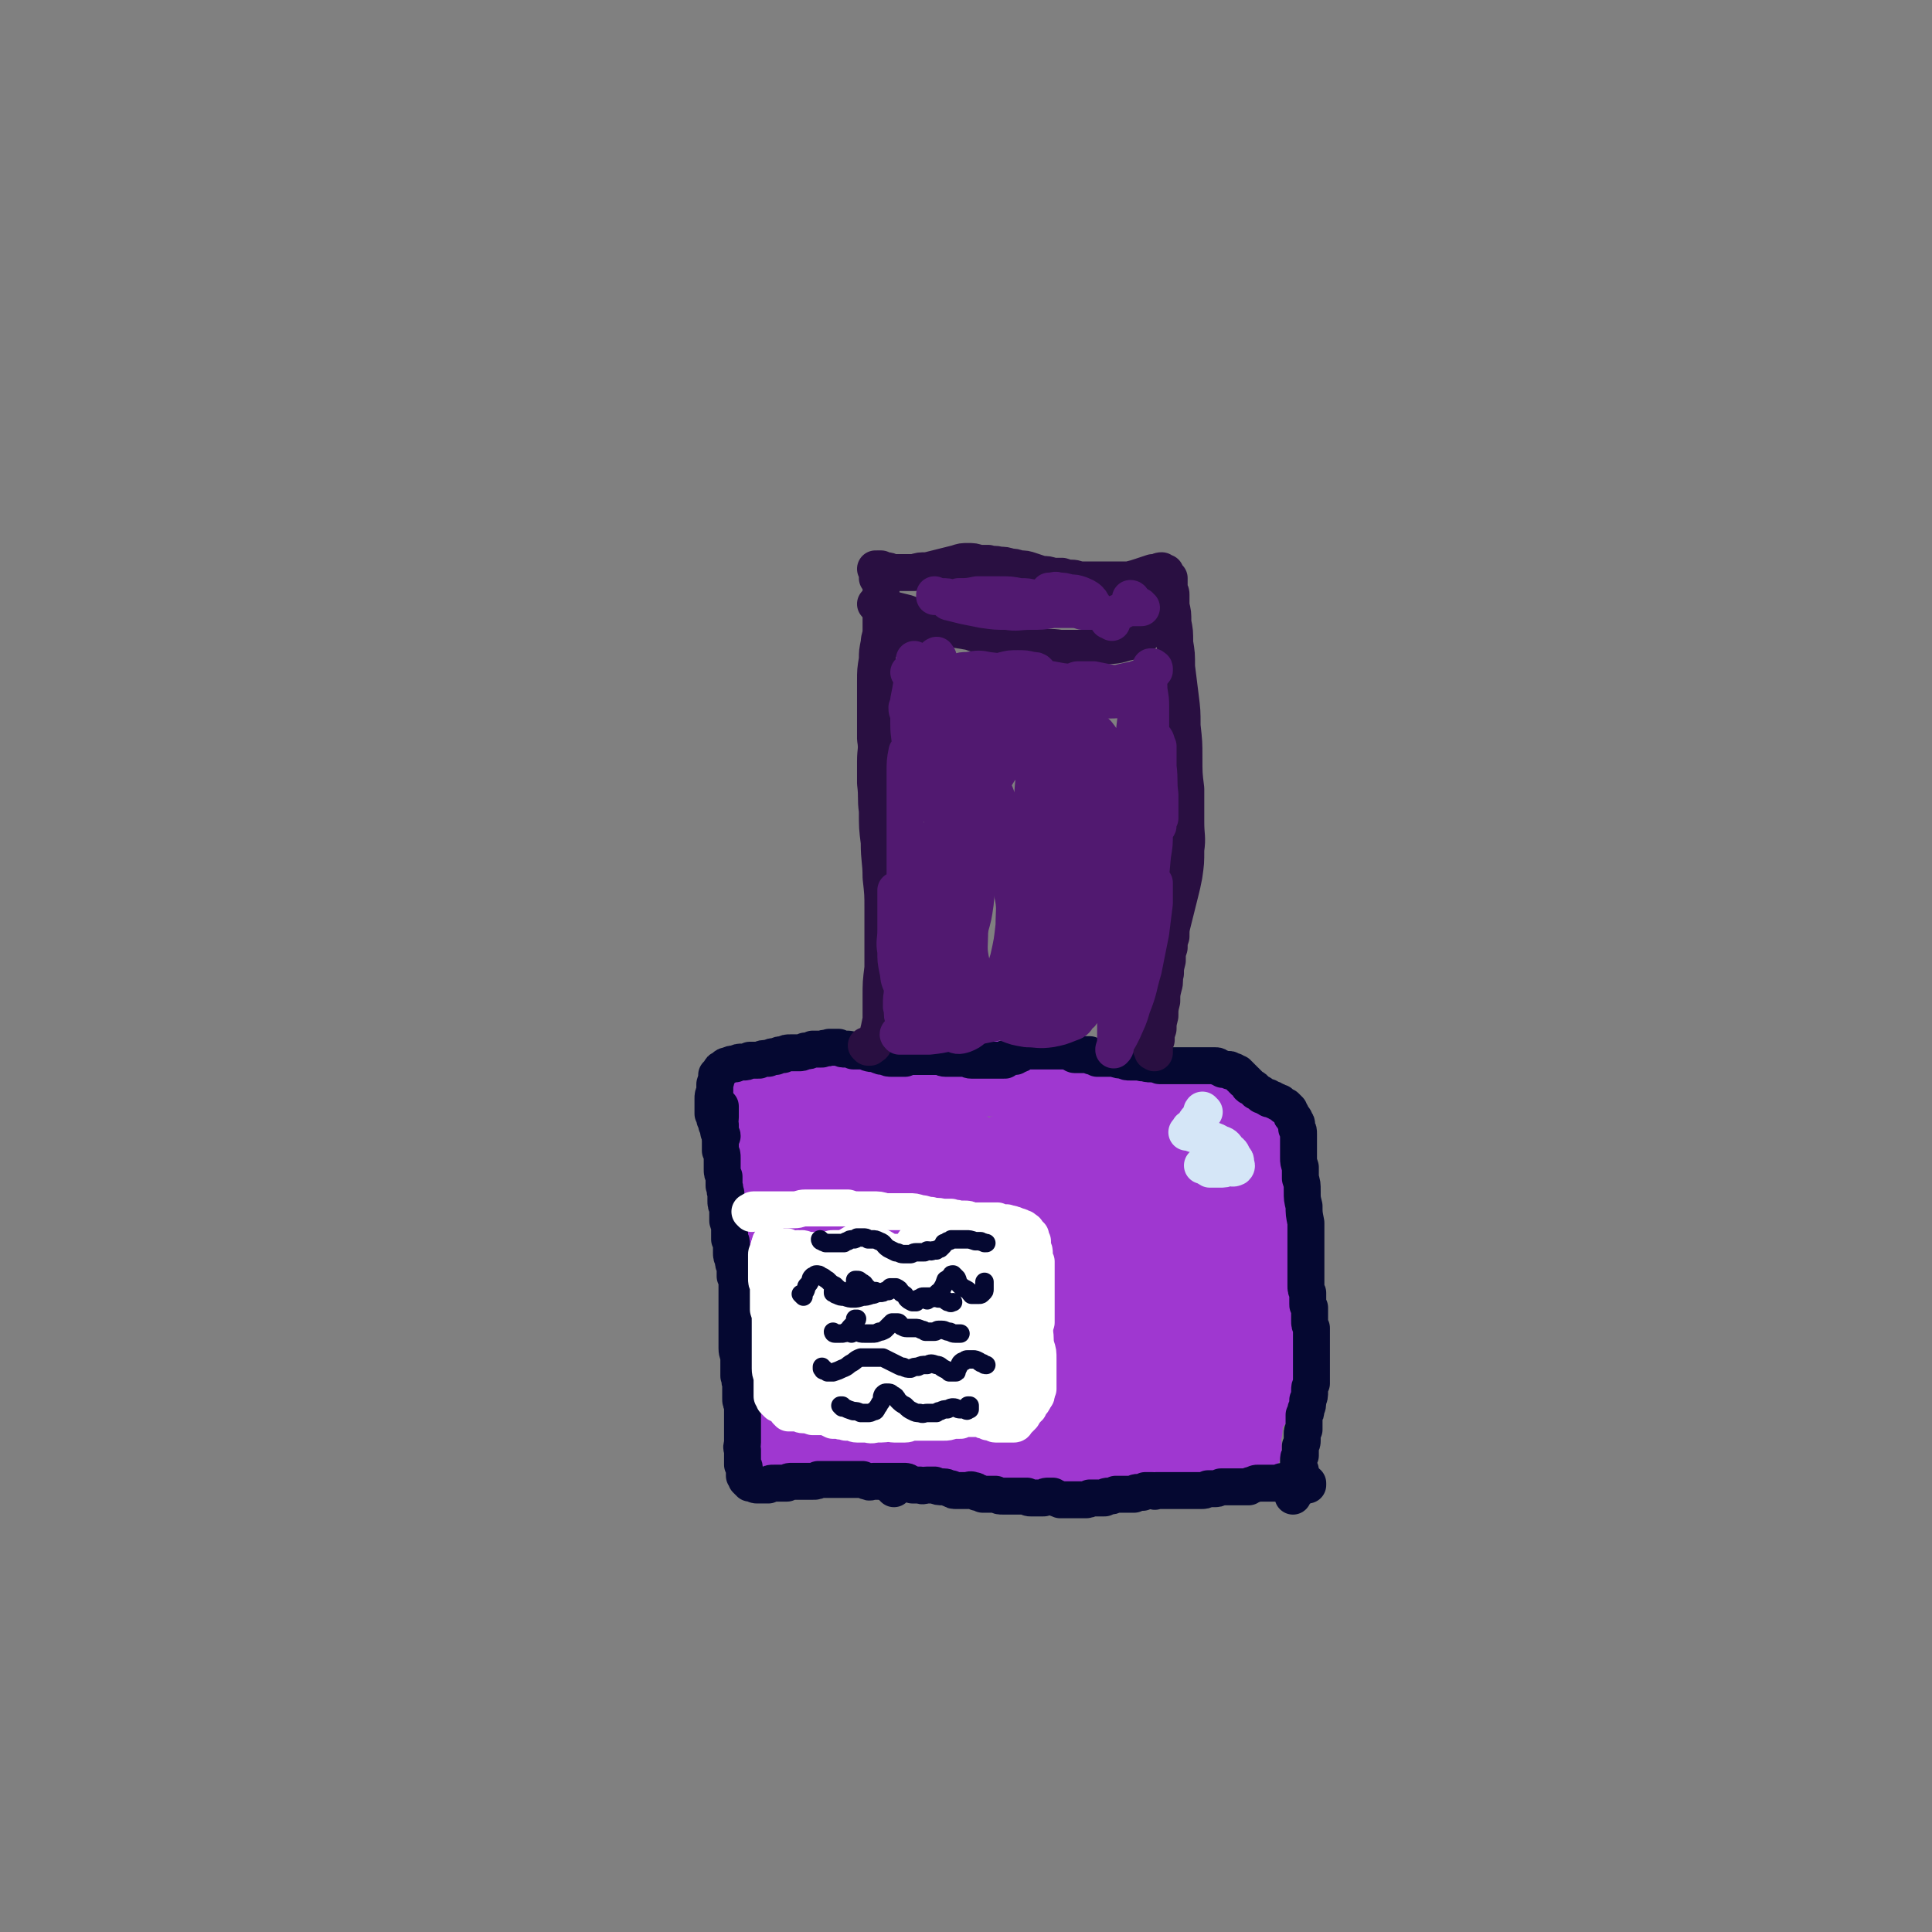 <svg viewBox='0 0 1046 1046' version='1.1' xmlns='http://www.w3.org/2000/svg' xmlns:xlink='http://www.w3.org/1999/xlink'><rect x="0" y="0" width="1046" height="1046" fill="#808080" stroke="none"/><g fill='none' stroke='#9F37D0' stroke-width='41' stroke-linecap='round' stroke-linejoin='round'><path d='M412,599c0,0 -1,-2 -1,-1 0,0 0,1 0,2 0,4 0,4 0,7 0,4 0,4 0,8 0,5 0,5 0,11 0,5 1,5 2,11 0,5 1,5 2,10 1,4 1,4 2,8 0,4 0,4 1,7 1,5 1,5 1,9 1,4 1,4 2,8 1,4 1,4 1,8 1,4 1,4 1,9 1,4 1,4 1,9 0,3 0,3 1,7 0,4 0,4 0,7 0,4 0,4 0,8 0,4 0,4 0,8 0,3 0,3 0,7 0,2 0,2 1,5 0,3 0,3 0,5 1,3 1,3 1,6 1,2 0,3 1,5 1,3 1,3 2,6 0,2 0,1 1,3 1,2 1,2 2,4 1,1 1,1 2,2 2,2 2,2 4,3 2,1 2,1 4,1 2,1 2,1 5,2 2,0 2,0 5,1 3,0 3,0 6,0 2,0 2,0 5,-1 3,0 3,0 6,0 5,0 5,0 9,1 5,0 5,0 10,1 6,1 6,0 12,1 8,0 8,1 15,1 6,1 6,0 13,1 7,0 7,0 13,0 7,0 7,0 14,-1 6,0 6,-1 13,-2 5,0 5,0 10,-1 3,0 3,0 7,0 2,0 2,0 4,-1 2,0 2,0 3,0 2,0 2,0 3,0 2,0 2,0 4,0 2,0 2,0 4,0 4,0 4,0 8,0 3,0 3,0 7,0 4,0 4,0 8,0 5,0 5,0 9,0 5,0 5,0 9,0 5,0 5,0 9,0 4,0 4,0 8,0 3,0 3,0 5,0 2,0 2,0 4,0 1,0 1,0 2,0 0,0 0,0 0,0 0,0 0,0 0,0 1,0 0,0 0,0 0,-1 0,0 0,0 1,-1 0,-2 0,-3 0,-2 0,-2 0,-5 1,-2 1,-2 1,-4 0,-4 0,-4 1,-7 0,-3 0,-3 1,-6 0,-4 0,-4 0,-7 1,-3 1,-3 1,-7 0,-4 0,-4 1,-8 0,-5 0,-5 1,-10 0,-4 0,-4 1,-9 0,-4 0,-4 0,-7 0,-5 0,-5 0,-9 0,-4 1,-4 0,-9 0,-5 0,-5 -1,-10 -1,-4 -1,-4 -2,-9 -1,-5 -1,-5 -2,-11 -1,-4 -1,-4 -2,-8 -1,-4 -1,-4 -2,-7 -2,-3 -2,-3 -3,-6 -1,-3 -1,-3 -2,-6 -1,-3 -1,-3 -2,-5 -1,-3 -1,-3 -2,-6 0,-3 0,-3 -1,-5 -1,-2 -1,-2 -1,-5 -1,-1 -1,-1 -1,-2 -1,-1 -1,-1 -2,-2 -1,-1 -1,-1 -1,-2 -1,-2 -1,-2 -2,-3 -1,-1 -1,-1 -2,-3 -2,-1 -2,-1 -3,-2 -1,-2 -1,-2 -2,-3 -1,-1 -1,-2 -3,-3 -1,0 -1,0 -2,-1 -1,0 -1,0 -3,-1 -2,-1 -2,0 -4,-1 -1,-1 -1,-1 -3,-2 -3,-1 -3,0 -6,-1 -2,0 -2,-1 -5,-1 -4,0 -4,0 -8,-1 -5,0 -5,0 -11,0 -5,-1 -5,-1 -11,-1 -5,0 -5,0 -10,-1 -5,0 -5,0 -10,0 -5,-1 -5,-1 -10,-1 -5,0 -5,0 -10,0 -5,0 -5,0 -10,0 -4,0 -4,0 -8,0 -5,0 -5,-1 -9,-1 -4,0 -4,0 -9,0 -5,0 -5,0 -10,1 -5,0 -5,1 -10,2 -5,0 -5,0 -10,1 -5,0 -5,0 -9,0 -4,0 -4,0 -8,-1 -3,0 -3,0 -6,0 -3,0 -3,0 -6,0 -3,0 -3,0 -6,0 -3,0 -3,0 -6,0 -2,-1 -2,-1 -4,-1 -2,0 -2,0 -4,0 -2,0 -2,0 -4,0 -2,-1 -2,-1 -3,0 -1,0 -1,0 -2,0 -2,1 -2,1 -3,1 -1,1 -1,1 -2,2 -1,1 -1,1 -2,2 -1,1 -1,2 -1,3 -1,2 -1,2 -1,3 -1,3 0,3 0,5 0,3 -1,3 0,6 0,6 -1,6 0,11 0,8 0,9 2,17 1,7 1,7 2,15 2,6 1,6 3,13 2,6 2,6 4,12 1,5 1,5 3,9 2,5 3,5 5,9 2,5 1,5 3,10 1,5 1,5 3,10 1,5 1,5 2,10 1,6 1,6 2,12 0,2 1,2 2,4 0,1 1,1 2,2 1,0 1,0 2,0 2,0 2,0 4,0 2,-1 2,0 4,-1 3,-1 4,-1 6,-4 3,-3 3,-3 5,-8 4,-6 4,-6 7,-12 3,-9 3,-9 5,-18 3,-10 3,-10 4,-20 2,-10 2,-10 3,-21 1,-9 0,-9 1,-19 0,-7 0,-7 0,-15 -1,-3 -1,-4 -3,-7 -1,-2 -2,-2 -4,-4 -2,-1 -2,-2 -4,-2 -2,-1 -3,-1 -5,0 -3,0 -4,0 -6,2 -4,2 -4,2 -7,4 -3,3 -3,3 -5,7 -3,5 -3,6 -4,11 -3,8 -3,8 -4,15 -2,9 -2,10 -2,19 -1,10 -1,11 1,21 1,11 2,11 5,23 3,12 4,12 8,25 4,11 3,13 9,23 4,6 6,9 12,9 6,1 8,-1 13,-7 9,-8 9,-9 15,-19 6,-12 6,-12 11,-25 3,-8 3,-8 5,-17 2,-5 2,-5 2,-12 0,-5 1,-5 0,-10 -1,-4 -1,-4 -3,-8 -2,-4 -2,-4 -5,-7 -4,-3 -3,-3 -7,-5 -6,-3 -6,-3 -12,-3 -7,-1 -7,-1 -13,1 -7,3 -7,4 -13,9 -8,7 -8,7 -14,16 -6,8 -7,8 -10,18 -3,9 -3,9 -3,18 1,9 1,9 6,17 3,7 4,8 10,12 6,3 8,4 14,1 9,-3 10,-6 16,-14 10,-12 10,-13 18,-27 7,-12 7,-12 11,-25 3,-7 3,-8 4,-16 0,-5 1,-6 -1,-11 -2,-4 -3,-4 -7,-8 -4,-4 -4,-4 -8,-6 -5,-2 -5,-1 -10,-2 '/><path d='M452,773c-1,0 -1,-1 -1,-1 0,0 0,0 0,0 0,0 0,0 0,0 0,1 0,1 0,1 -1,1 -1,0 -2,1 -2,1 -2,1 -3,1 -1,1 -1,1 -2,1 -2,1 -2,1 -4,2 -2,1 -2,0 -4,1 0,0 0,0 0,0 -2,1 -2,1 -4,1 -1,0 -1,0 -3,0 -1,0 -1,0 -3,0 -1,0 -1,0 -2,-1 -1,0 -1,0 -2,0 -1,-1 -1,-1 -1,-1 -1,-1 -1,-1 -2,-2 0,-1 0,-1 -1,-2 -1,-2 -1,-2 -2,-5 0,-3 0,-3 -1,-6 0,-4 -1,-4 -1,-8 -1,-5 -1,-5 -1,-9 0,-5 0,-5 0,-11 0,-6 0,-6 1,-13 0,-7 0,-7 0,-13 0,-5 0,-5 0,-11 0,-4 0,-4 -1,-9 0,-4 0,-4 0,-8 0,-5 0,-5 0,-9 0,-6 0,-6 0,-11 0,-6 0,-6 0,-11 0,-4 0,-4 1,-8 0,-2 0,-2 0,-4 0,-2 0,-2 0,-3 0,-3 0,-3 1,-5 0,-2 0,-2 0,-5 1,-2 1,-2 2,-5 0,-2 0,-2 1,-4 1,-2 1,-3 2,-4 2,-2 2,-2 4,-4 1,-2 1,-2 3,-3 2,-2 2,-1 3,-2 2,-1 2,-1 4,-1 3,-1 3,-1 6,-1 3,0 3,-1 7,0 4,0 4,0 7,2 4,1 4,1 8,3 4,1 4,2 8,3 5,1 5,1 9,2 4,1 4,0 8,1 4,1 4,1 8,2 4,1 4,1 8,2 3,1 3,1 7,2 4,1 4,1 7,2 3,1 3,1 6,2 3,1 3,1 6,3 3,2 3,2 6,4 4,2 4,2 7,4 3,2 4,2 7,3 3,1 3,1 6,2 2,1 2,1 3,2 2,1 2,1 3,2 '/><path d='M529,638c-1,0 -1,-1 -1,-1 -1,0 -1,1 -2,1 0,0 0,0 0,-1 -1,0 -1,-1 -2,-2 0,-1 0,-1 0,-2 1,-2 2,-1 3,-2 4,-2 4,-2 7,-3 4,-2 4,-2 9,-4 5,-1 5,-1 10,-2 5,-1 5,-2 11,-3 6,-1 6,-1 12,-1 6,-1 6,-1 12,-1 5,-1 5,-1 11,-1 5,0 5,0 11,1 4,1 4,1 8,2 3,1 3,2 6,4 3,2 3,2 7,4 2,1 2,1 4,3 1,1 1,1 2,2 1,0 1,0 1,1 0,1 0,1 0,2 0,1 1,1 0,2 0,1 0,1 0,1 0,0 0,0 0,0 -1,0 0,-1 0,-1 0,-1 0,-1 0,-1 '/><path d='M608,610c0,0 -1,-1 -1,-1 0,0 0,0 1,0 0,0 0,0 1,-1 2,0 2,0 4,0 2,0 2,0 3,0 3,0 3,0 5,-1 2,0 2,0 3,0 3,0 3,0 5,0 3,0 3,1 6,1 3,0 3,0 6,0 2,0 2,0 5,0 2,0 2,0 4,0 1,0 1,0 3,0 1,0 1,0 3,0 1,0 1,0 3,0 1,0 1,0 3,0 1,0 1,0 2,1 2,1 2,1 3,1 1,1 1,1 2,2 1,1 2,1 2,2 2,2 2,2 3,3 1,3 1,3 2,5 1,2 1,2 1,4 1,3 2,3 2,6 1,4 1,4 1,7 1,4 1,4 1,7 1,4 1,4 1,8 1,3 1,3 1,7 0,4 1,4 1,8 0,5 0,5 0,9 0,4 0,4 0,8 0,4 0,4 0,7 0,4 0,4 0,8 0,4 0,4 0,8 1,5 1,5 1,10 0,3 0,3 0,6 0,3 0,3 0,6 -1,2 -1,2 -1,4 -1,3 -1,3 -2,5 0,3 0,3 0,5 -1,2 -1,2 -1,3 -1,2 -1,2 -1,4 0,2 0,2 -1,3 0,1 0,1 0,2 0,1 0,1 0,1 0,0 0,0 0,1 0,0 0,0 0,0 1,0 0,-1 0,-1 0,0 0,1 0,1 0,-1 0,-1 0,-1 0,-1 0,-1 0,-1 0,-1 0,-1 0,-1 0,-1 0,-1 1,-2 0,-1 0,-1 0,-2 0,-1 0,-1 0,-2 1,-3 1,-3 1,-5 '/><path d='M636,697c0,0 0,-1 -1,-1 -4,-6 -4,-6 -9,-11 -4,-6 -4,-6 -9,-11 -6,-6 -6,-6 -13,-10 -7,-5 -8,-5 -16,-7 -7,-2 -8,-3 -15,-1 -8,1 -9,2 -15,7 -7,7 -7,7 -13,16 -6,9 -6,9 -10,20 -3,9 -3,9 -3,18 -1,7 -1,8 2,13 2,4 3,4 7,5 4,1 6,1 9,-1 7,-5 7,-7 12,-14 6,-9 6,-9 10,-19 2,-7 2,-7 3,-14 0,-3 0,-4 -1,-5 -3,-1 -5,-2 -8,0 -6,3 -7,4 -12,9 -6,8 -6,8 -10,16 -4,8 -3,8 -5,17 -2,6 -2,6 -2,12 0,4 0,4 1,9 1,4 1,4 3,8 2,2 2,3 5,5 2,1 3,1 6,1 5,0 5,0 9,-3 6,-3 6,-4 10,-9 6,-6 6,-5 10,-12 4,-8 4,-8 6,-16 2,-6 3,-6 2,-12 0,-4 0,-5 -3,-7 -3,-2 -4,-2 -8,-2 -7,1 -8,1 -14,5 -8,5 -8,5 -14,12 -7,9 -6,10 -11,19 -4,9 -5,9 -8,19 -2,8 -2,8 -3,16 -1,5 -2,7 0,11 2,3 3,4 7,4 5,1 6,1 10,-2 9,-5 9,-6 15,-13 10,-11 9,-11 18,-23 9,-12 9,-12 17,-24 9,-12 9,-12 17,-24 7,-12 7,-12 12,-25 3,-9 2,-9 4,-18 1,-5 1,-5 0,-9 -1,-3 -1,-3 -4,-4 -4,-2 -4,-2 -8,-1 -7,2 -8,1 -13,6 -7,6 -7,7 -10,14 -4,10 -3,10 -5,20 -1,11 -2,11 0,21 2,10 2,11 8,19 5,9 6,9 14,15 6,5 6,5 14,7 5,2 6,2 12,1 6,-3 6,-4 11,-9 6,-6 6,-6 10,-14 3,-7 3,-7 4,-15 1,-6 1,-6 0,-13 -1,-6 -1,-6 -3,-12 -2,-5 -2,-6 -5,-9 -2,-2 -3,-3 -6,-3 -3,0 -4,0 -7,2 -4,4 -4,5 -7,10 -3,7 -3,7 -5,14 -3,9 -2,10 -4,19 -1,11 -2,11 -1,23 0,9 0,9 3,17 2,6 2,7 7,11 4,3 5,3 10,3 4,-1 5,-2 9,-5 5,-7 5,-8 8,-16 3,-10 3,-10 4,-20 1,-10 2,-11 1,-20 -1,-9 -1,-9 -4,-17 -2,-5 -2,-6 -7,-10 -4,-3 -5,-3 -10,-3 -6,-1 -7,-1 -12,1 -6,4 -5,5 -10,11 -6,8 -6,8 -11,17 -5,8 -5,8 -9,17 -3,6 -3,6 -5,13 -1,5 -1,5 -1,10 -1,3 -1,3 -1,7 0,3 1,3 1,7 1,2 1,2 2,4 2,3 2,3 4,5 1,3 1,3 4,6 2,2 2,2 5,3 2,1 2,0 3,1 '/></g>
<g fill='none' stroke='#050831' stroke-width='20' stroke-linecap='round' stroke-linejoin='round'><path d='M390,599c0,0 -1,-1 -1,-1 0,0 0,0 1,1 0,1 0,1 0,2 0,2 0,2 0,4 0,2 -1,2 0,4 0,2 0,2 0,4 0,2 0,2 0,5 0,2 0,2 0,5 1,2 1,2 1,4 0,3 0,3 0,6 0,2 0,2 1,4 0,2 0,2 0,5 1,2 0,2 1,4 0,2 0,2 0,4 0,2 0,2 1,4 0,2 0,2 0,4 0,2 0,2 0,3 1,3 1,3 1,5 0,2 0,2 0,5 1,1 1,1 1,3 0,2 0,2 0,4 0,2 0,2 1,4 0,2 0,2 1,4 0,2 0,2 0,5 1,1 1,1 1,2 0,2 0,2 0,3 0,2 0,2 0,4 0,1 0,1 0,3 0,1 0,1 0,3 0,2 0,2 0,4 0,2 0,2 0,4 0,3 0,3 0,5 0,3 0,3 0,5 0,3 0,3 0,6 0,3 1,3 1,6 0,2 0,2 0,5 0,2 0,2 0,4 1,2 0,2 1,4 0,2 0,2 0,5 0,1 0,1 0,3 0,2 0,2 1,3 0,2 0,2 0,4 0,2 0,2 0,5 0,2 0,2 0,4 0,1 0,1 0,2 0,2 0,2 0,3 0,2 0,2 0,3 0,2 -1,2 0,4 0,1 0,1 0,2 0,1 0,1 0,3 0,1 0,1 0,3 1,1 1,1 1,3 0,2 0,2 0,3 1,1 1,1 1,2 0,0 0,0 1,1 1,0 1,0 1,1 1,0 1,0 2,0 1,1 1,1 2,1 1,0 1,0 2,0 2,0 2,0 4,0 1,-1 1,-1 3,-1 1,0 1,0 3,0 2,0 2,0 4,0 1,-1 1,-1 3,-1 1,0 1,0 3,0 1,0 1,0 3,0 1,0 1,0 3,0 1,0 1,0 2,0 2,0 2,0 3,-1 1,0 1,0 3,0 1,0 1,0 2,0 2,0 2,0 4,0 1,0 1,0 3,0 1,0 1,0 3,0 2,0 2,0 3,0 1,0 1,0 3,0 1,0 1,0 3,0 2,1 2,1 3,1 1,1 1,0 3,0 1,0 1,0 2,0 1,0 1,0 2,0 1,0 1,0 3,0 1,0 1,0 2,0 3,0 3,0 5,0 1,0 1,0 2,0 2,0 2,0 3,1 0,0 0,0 0,0 '/><path d='M391,615c0,0 0,-1 -1,-1 0,0 0,0 0,0 -1,-1 -1,-1 -1,-2 0,-1 0,-1 -1,-3 0,-1 0,-1 -1,-3 0,-1 0,-1 -1,-3 0,-2 0,-2 0,-4 0,-2 0,-2 0,-4 0,-2 0,-2 1,-4 0,-2 0,-2 0,-4 1,-3 1,-3 1,-5 1,-1 1,-1 2,-2 0,-1 0,-1 1,-1 1,-1 1,-1 1,-1 1,-1 1,-1 2,-1 2,-1 2,-1 4,-1 2,-1 2,-1 4,-1 2,0 2,0 4,-1 2,0 2,0 5,0 2,-1 2,-1 5,-1 2,-1 2,-1 4,-1 2,-1 2,-1 4,-1 2,-1 2,-1 4,-1 2,0 2,0 4,0 2,0 2,0 4,-1 2,0 2,0 4,-1 3,0 3,0 5,0 2,-1 2,0 4,-1 2,0 2,0 5,0 2,1 2,1 4,1 2,0 2,0 4,1 2,0 2,0 4,0 2,0 2,0 4,1 3,1 3,0 5,1 2,1 2,1 4,1 2,1 2,1 4,1 2,0 2,0 4,0 1,0 1,0 3,0 1,-1 1,-1 3,-1 1,0 1,0 2,0 1,0 1,0 3,0 1,0 1,0 2,0 1,0 1,0 3,0 1,0 1,0 3,0 1,0 1,0 3,0 1,0 1,1 3,1 1,0 1,0 2,0 2,0 2,0 4,0 1,0 1,0 2,0 2,0 2,0 3,0 1,0 1,1 3,1 1,0 1,0 2,0 1,0 1,0 2,0 1,0 1,0 2,0 1,0 1,0 2,0 1,0 1,0 1,0 1,0 1,0 2,0 1,0 1,0 1,0 1,0 1,0 2,0 0,0 0,0 1,0 1,0 1,0 1,0 1,0 1,0 2,0 0,-1 0,-1 1,-1 1,0 1,0 2,-1 1,0 1,0 2,0 1,0 1,0 1,-1 1,0 1,0 1,0 1,0 1,0 2,-1 0,0 0,0 1,-1 0,0 0,0 0,0 1,0 1,0 1,0 1,0 1,0 1,0 1,0 1,0 1,0 0,0 0,0 1,0 1,0 1,0 2,0 0,0 0,0 1,0 1,0 1,0 1,0 1,0 1,0 2,0 2,0 2,0 3,0 2,0 2,0 4,0 1,0 1,0 3,0 2,0 2,0 3,0 2,0 2,1 3,1 1,0 1,1 2,1 1,0 1,0 2,0 1,0 1,0 2,0 1,0 1,0 2,0 1,0 1,0 2,0 1,1 1,1 2,1 1,0 1,0 2,1 1,0 1,0 2,0 2,0 2,0 3,0 2,0 2,0 4,0 3,1 3,1 5,1 2,1 2,1 4,1 1,0 1,0 3,0 1,0 1,0 2,0 2,1 2,0 3,0 1,1 1,1 3,1 1,0 1,0 3,0 1,0 1,1 2,1 2,0 2,0 3,0 1,0 1,0 2,0 2,0 2,0 3,0 2,0 2,0 3,0 1,0 1,0 2,0 1,0 1,0 2,0 1,0 1,0 3,0 1,0 1,0 2,0 2,0 2,0 4,0 2,0 2,0 3,0 2,0 2,0 3,0 1,0 1,0 2,1 1,0 1,0 2,1 1,0 1,0 3,0 1,0 1,0 1,1 1,0 2,0 2,0 1,1 1,1 2,1 0,1 0,1 1,1 0,1 0,1 1,1 0,1 0,1 1,1 0,1 0,1 1,1 0,0 0,0 1,1 0,0 0,0 1,1 0,0 0,0 0,1 1,1 1,0 2,1 1,0 1,0 1,1 1,0 1,0 1,1 1,0 1,0 2,1 1,0 1,0 1,1 1,0 1,0 1,0 1,1 1,1 2,1 1,0 1,0 1,1 1,0 1,0 1,0 1,0 1,0 2,1 1,0 1,0 2,1 0,0 0,0 1,0 1,1 1,1 1,1 1,1 1,1 1,1 1,0 1,0 1,0 1,1 1,1 2,2 0,1 0,1 1,2 0,0 0,0 0,0 0,1 0,1 1,2 1,1 1,1 1,2 1,1 1,1 1,2 0,1 0,1 0,2 1,1 1,1 1,3 0,2 0,2 0,4 0,2 0,2 0,5 0,2 0,2 0,4 0,2 0,2 1,5 0,3 0,3 0,6 1,3 1,3 1,7 0,4 0,4 1,8 0,4 0,4 1,9 0,4 0,4 0,8 0,4 0,4 0,8 0,3 0,3 0,7 0,3 0,3 0,6 0,3 0,3 0,5 0,2 0,2 1,4 0,2 0,2 0,3 0,1 0,1 0,3 0,1 0,1 1,2 0,2 0,2 0,3 0,2 0,2 0,4 0,2 0,2 1,4 0,1 0,1 0,2 0,2 0,2 0,5 0,2 0,2 0,5 0,1 0,1 0,3 0,1 0,1 0,3 0,1 0,1 0,3 0,2 0,2 0,4 0,1 0,1 0,2 0,2 0,2 0,3 -1,2 -1,2 -1,4 0,3 0,3 -1,5 0,3 0,3 -1,5 0,2 0,2 -1,3 0,1 0,1 0,2 0,0 0,0 0,1 0,1 0,1 0,2 0,2 0,2 0,3 -1,1 -1,1 -1,2 0,1 0,1 0,2 0,1 0,1 0,2 0,1 0,1 -1,3 0,1 0,1 0,2 0,2 0,2 0,3 -1,1 -1,1 -1,3 0,0 0,0 0,1 0,1 0,1 0,2 0,1 0,1 1,2 0,1 0,1 0,2 -1,1 0,1 -1,1 0,1 0,1 -1,2 0,1 0,1 -1,2 0,2 0,2 -1,4 0,2 0,2 0,3 '/><path d='M484,806c0,0 -1,-1 -1,-1 0,0 0,0 0,0 0,0 0,0 0,0 0,-1 0,-1 0,-1 1,-1 1,-1 2,-1 2,0 3,0 5,0 2,0 2,0 4,1 2,0 2,0 4,0 2,1 2,0 4,0 2,0 2,0 4,0 2,1 2,1 5,1 2,0 2,1 4,1 1,1 1,1 3,1 1,0 1,0 2,0 1,0 1,0 2,0 1,0 1,0 2,0 1,0 1,-1 3,0 1,0 1,0 2,1 1,0 1,0 3,1 1,0 1,0 2,0 1,0 1,0 3,0 1,0 1,0 2,0 2,1 2,1 4,1 1,0 1,0 2,0 1,0 1,0 3,0 1,0 1,0 2,0 2,0 2,0 3,0 1,0 1,0 3,0 1,1 1,1 2,1 2,0 2,0 3,0 1,0 1,0 2,0 1,0 1,0 2,0 1,-1 1,-1 3,-1 1,0 1,0 2,0 1,1 1,1 2,1 1,1 1,0 2,1 1,0 1,0 2,0 1,0 1,0 2,0 0,0 0,0 1,0 1,0 1,0 2,0 1,0 1,0 2,0 1,0 1,0 2,0 1,0 1,0 2,0 2,0 2,0 3,-1 1,0 1,0 2,0 2,0 2,0 3,0 1,0 1,0 3,0 1,-1 1,-1 2,-1 2,0 2,0 4,-1 2,0 2,0 3,0 2,0 2,0 5,0 1,0 1,0 2,0 1,-1 1,-1 2,-1 1,0 1,0 2,0 1,0 1,0 2,-1 1,0 1,0 1,0 1,0 1,0 2,0 1,0 1,0 1,0 1,0 1,1 2,0 1,0 1,0 2,0 0,0 0,0 1,0 1,0 1,0 2,0 0,0 0,0 1,0 1,0 1,0 2,0 2,0 2,0 3,0 2,0 2,0 3,0 2,0 2,0 3,0 2,0 2,0 3,0 2,0 2,0 4,0 2,0 2,0 4,-1 1,0 1,0 3,0 2,0 2,0 4,-1 2,0 2,0 4,0 2,0 2,0 4,0 2,0 2,0 3,0 2,0 2,0 4,0 1,-1 1,-1 2,-1 2,-1 2,-1 3,-1 2,0 2,0 3,0 2,0 2,0 3,0 2,0 2,0 3,0 1,0 1,0 2,0 2,-1 2,-1 3,-1 2,0 2,0 3,0 1,0 1,0 2,0 1,0 1,0 2,0 0,0 0,0 1,0 0,0 0,0 0,1 0,0 1,0 1,0 0,0 0,0 1,0 0,0 0,0 1,0 0,1 0,0 1,0 0,0 0,0 0,0 0,0 0,0 0,0 0,0 0,0 1,0 0,0 0,0 0,0 0,1 0,1 0,1 -2,0 -2,0 -3,1 '/></g>
<g fill='none' stroke='#FFFFFF' stroke-width='20' stroke-linecap='round' stroke-linejoin='round'><path d='M407,657c0,0 -1,-1 -1,-1 0,0 1,1 1,1 0,0 0,-1 0,-1 0,-1 1,-1 1,-1 3,0 3,0 5,0 2,0 2,0 5,0 3,0 3,0 6,0 3,0 3,0 6,0 3,0 3,-1 6,-1 4,0 4,0 8,0 4,0 4,0 8,0 3,0 3,0 7,0 3,1 3,1 7,1 3,0 3,0 6,0 4,0 4,0 7,1 4,0 4,0 7,0 3,0 3,0 6,0 3,0 3,0 6,1 3,0 3,1 6,1 3,1 3,0 6,1 3,0 3,0 5,0 2,1 2,0 4,1 2,0 2,0 3,0 2,0 2,0 4,1 1,0 1,0 2,0 1,0 1,0 3,0 1,0 1,0 2,0 1,0 1,0 2,0 1,0 1,0 2,0 2,0 2,0 3,0 1,1 1,1 3,1 1,0 1,0 2,0 2,1 2,0 3,1 1,0 1,0 3,1 1,0 1,0 2,1 1,0 1,0 1,0 1,1 2,1 2,2 1,1 1,1 2,2 0,1 0,1 1,3 0,1 0,2 0,3 1,2 1,2 1,4 0,2 0,2 1,4 0,2 0,2 0,5 0,2 0,2 0,5 0,2 0,2 0,5 0,2 0,2 0,5 0,2 0,2 0,4 0,2 0,2 0,5 0,2 0,2 0,4 -1,3 -1,3 -1,5 0,3 0,3 0,6 0,2 0,2 0,5 1,3 1,3 1,5 0,2 0,2 0,4 0,2 0,2 0,3 0,2 0,2 0,5 0,1 0,1 0,2 0,2 0,2 0,3 0,1 0,1 0,1 0,1 0,1 -1,1 0,0 0,0 -1,0 -1,0 -1,0 -2,1 -1,0 -1,0 -3,0 -1,0 -1,0 -3,0 -2,1 -2,1 -3,1 -3,0 -3,0 -5,0 -2,1 -2,1 -5,1 -2,0 -2,0 -5,0 -2,0 -2,0 -5,1 -3,1 -3,1 -6,1 -3,1 -3,1 -6,1 -3,0 -3,0 -6,1 -3,0 -3,0 -6,1 -3,1 -3,1 -6,1 -4,2 -3,2 -7,3 -4,1 -4,2 -8,2 -4,1 -4,1 -9,1 -3,1 -3,0 -6,0 -2,0 -2,0 -4,0 -2,0 -2,-1 -3,-1 -2,0 -2,0 -3,0 -2,-1 -2,0 -4,-1 -2,0 -2,0 -3,0 -2,-1 -2,-1 -4,-2 -1,-1 -1,-1 -3,-2 -1,0 -1,-1 -2,-1 -1,-1 -1,-1 -2,-1 -1,0 -1,0 -3,0 -1,-1 -1,-1 -2,-1 -1,0 -1,-1 -2,-1 -1,0 -1,0 -2,-1 -1,0 -1,0 -2,-1 -1,0 -1,0 -2,0 -1,0 -1,0 -2,0 -1,0 -1,0 -2,1 0,0 0,0 -1,0 0,0 0,0 -1,0 0,0 0,0 -1,-1 0,0 0,0 0,0 0,0 0,0 0,0 -1,-1 -1,-1 -1,-1 0,-1 0,-1 -1,-2 0,-1 0,-1 0,-2 0,-1 0,-1 0,-2 0,-3 0,-3 0,-5 0,-3 -1,-3 -1,-6 0,-2 0,-2 0,-5 0,-3 0,-3 0,-7 0,-3 0,-3 0,-6 0,-4 0,-4 0,-7 0,-4 0,-4 -1,-7 0,-4 0,-4 0,-7 0,-3 0,-3 0,-6 -1,-2 -1,-2 -1,-4 0,-2 0,-2 0,-4 0,-2 0,-2 0,-4 0,-1 0,-1 0,-3 0,-1 0,-1 0,-2 0,-1 1,-1 1,-2 0,0 0,0 0,-1 0,-1 1,0 1,-1 0,0 0,0 0,-1 0,0 0,0 0,-1 1,0 1,0 1,0 0,0 0,0 0,0 0,0 -1,0 -1,0 0,-1 0,0 1,0 0,0 0,0 0,1 1,0 1,0 1,1 0,1 0,1 1,2 '/><path d='M427,765c0,-1 0,-1 -1,-1 0,0 1,0 1,0 0,0 0,0 0,0 0,1 0,1 1,1 1,0 1,0 3,0 2,0 2,1 4,1 2,0 2,0 5,1 2,0 2,0 5,0 3,0 3,0 5,0 3,0 3,0 6,0 2,0 2,0 4,-1 0,0 0,0 1,0 3,0 3,0 6,0 3,-1 3,0 6,-1 2,0 2,0 5,0 3,0 3,0 5,-1 3,0 3,0 6,0 2,0 2,0 5,0 2,0 2,0 5,0 3,0 3,0 5,0 3,0 3,0 5,0 0,0 0,0 0,0 3,0 3,0 6,0 2,0 2,0 4,0 2,0 2,0 3,0 2,0 2,0 3,0 1,0 1,0 2,0 0,0 0,0 1,0 1,0 1,0 2,-1 1,0 1,0 2,0 1,0 1,0 2,0 2,0 2,0 3,0 0,0 0,0 0,0 1,0 1,0 2,0 1,0 1,0 2,0 0,0 0,-1 1,-1 0,0 0,0 1,0 0,0 0,0 1,0 0,0 0,0 0,0 0,0 0,0 0,0 1,0 1,0 1,0 0,0 0,0 0,-1 0,0 0,0 0,0 0,1 0,0 0,0 -1,0 0,0 0,0 0,0 0,0 0,0 1,-1 1,-1 1,-2 0,0 0,0 0,-1 0,-1 0,-1 0,-2 0,-1 0,-1 0,-2 0,-1 0,-1 0,-2 0,0 0,0 0,-1 0,-1 0,-1 -1,-2 0,0 0,0 0,-1 0,0 0,0 0,0 '/><path d='M428,685c0,0 0,-1 -1,-1 0,1 0,2 0,3 -1,3 -2,3 -2,6 -1,4 -1,4 -2,9 0,5 0,5 0,11 0,6 0,6 1,12 2,6 2,6 5,11 1,4 1,4 4,6 1,2 2,2 4,3 1,1 2,2 3,1 1,-2 1,-3 1,-5 1,-5 1,-5 1,-10 0,-5 0,-5 -1,-10 -1,-5 -1,-5 -2,-9 -1,-4 -1,-4 -3,-9 -1,-4 -1,-4 -3,-8 -1,-2 -1,-2 -3,-4 -1,-2 -1,-2 -2,-4 -1,-1 -1,-2 -2,-3 -1,-2 -1,-2 -2,-3 -1,-1 -1,-1 -1,-2 -1,-1 -1,-1 -2,-2 0,-1 0,-1 -1,-2 0,0 0,0 -1,-1 0,0 -1,0 -1,0 0,0 0,-1 -1,-1 0,0 0,0 0,0 0,0 0,0 0,0 0,0 0,0 0,0 0,1 -1,1 0,2 0,4 0,4 1,7 2,7 2,7 4,13 3,8 3,8 6,16 3,9 2,10 6,18 3,7 3,7 6,14 3,3 3,3 6,6 3,1 3,2 5,2 2,0 3,-1 4,-3 2,-2 2,-3 3,-6 1,-6 0,-6 0,-12 1,-7 1,-7 0,-14 0,-6 1,-6 0,-12 -1,-6 -1,-6 -3,-11 -2,-3 -2,-3 -5,-5 -2,-1 -3,-2 -4,-1 -4,2 -4,3 -6,7 -3,6 -3,7 -4,14 -1,7 -2,7 -1,15 0,8 0,9 3,17 3,7 3,7 8,12 3,4 4,5 8,7 3,1 4,2 7,1 4,-2 4,-3 6,-7 4,-7 3,-7 5,-15 1,-8 1,-8 1,-17 0,-7 1,-7 0,-13 -1,-6 -2,-7 -4,-12 -3,-5 -3,-5 -7,-9 -3,-4 -4,-4 -8,-6 -3,-2 -4,-2 -7,-1 -3,1 -4,2 -6,4 -2,3 -2,4 -3,8 -1,4 -2,5 -1,9 0,6 1,6 3,11 3,5 3,6 7,9 4,3 4,3 9,4 4,0 5,0 8,-2 4,-3 5,-4 7,-8 3,-6 3,-6 4,-12 1,-6 1,-6 -1,-12 -1,-4 -1,-4 -4,-7 -2,-3 -3,-3 -6,-5 -4,-2 -4,-2 -8,-2 -4,0 -5,-1 -8,1 -4,3 -4,4 -6,9 -2,6 -2,6 -2,12 -1,8 -2,8 1,15 2,7 2,7 7,13 5,5 5,5 11,8 6,2 6,3 12,3 6,-1 7,-1 11,-5 5,-5 6,-6 9,-13 3,-6 2,-7 3,-14 1,-5 1,-6 0,-11 -2,-5 -2,-5 -5,-10 -4,-4 -4,-5 -9,-8 -5,-3 -5,-3 -11,-4 -5,-1 -6,-1 -10,2 -5,2 -6,3 -9,7 -3,6 -3,6 -4,13 -1,7 -2,7 -1,14 2,7 3,7 6,14 5,8 4,9 11,15 5,5 6,5 13,7 6,2 7,3 13,2 5,-1 6,-1 11,-5 5,-4 5,-5 9,-11 3,-6 3,-6 4,-13 0,-5 0,-6 -1,-11 -2,-6 -2,-6 -6,-11 -3,-5 -3,-6 -8,-9 -4,-4 -5,-4 -10,-6 -4,-1 -5,-1 -9,0 -4,2 -4,3 -7,7 -3,4 -3,5 -4,10 -2,6 -2,6 -1,12 0,6 0,7 2,13 2,6 2,7 6,13 4,5 4,5 9,9 5,3 5,3 10,4 5,1 5,1 9,0 5,-1 5,-1 9,-5 4,-3 4,-4 6,-9 3,-5 2,-6 4,-12 1,-5 0,-5 1,-10 0,-5 0,-5 -1,-10 -1,-3 -1,-3 -3,-5 -2,-2 -3,-2 -6,-2 -4,0 -5,-1 -8,1 -4,3 -4,4 -7,8 -3,6 -3,6 -5,13 -2,9 -1,9 -2,17 0,8 -1,9 2,15 1,5 2,7 6,8 5,2 7,1 12,-2 7,-4 7,-6 11,-13 5,-8 5,-9 8,-18 1,-5 1,-5 1,-11 0,-5 0,-5 -1,-10 -1,-5 -2,-5 -5,-10 -2,-5 -2,-5 -6,-9 -4,-4 -5,-4 -9,-7 -3,-2 -3,-2 -6,-4 -2,-1 -2,-1 -4,-2 -1,0 -2,0 -3,0 -1,0 -1,1 -2,2 0,2 0,2 0,4 1,3 0,3 2,5 3,3 3,2 7,4 5,3 5,2 11,5 5,2 4,3 9,5 4,1 4,1 7,2 3,1 3,1 6,1 1,1 1,1 2,1 1,1 1,1 1,1 0,1 0,1 0,3 -1,2 -1,2 -1,4 -2,3 -2,3 -3,6 -1,4 -1,5 -2,9 0,5 0,5 -1,11 0,5 0,5 0,10 0,3 0,3 0,7 1,2 1,2 2,3 0,1 1,1 1,1 2,-1 2,-1 3,-2 2,-3 2,-3 3,-7 2,-4 2,-4 2,-9 1,-6 0,-6 0,-12 0,-7 1,-7 0,-13 0,-5 0,-5 -1,-9 -1,-3 -1,-3 -2,-5 -1,-2 -1,-2 -3,-4 -1,-3 -1,-3 -2,-5 -2,-2 -2,-2 -3,-3 -1,-1 -1,-1 -2,-2 0,-1 0,-1 -1,-1 0,0 0,0 -1,0 0,0 0,0 0,0 0,0 0,1 0,1 0,0 0,0 0,0 0,0 -1,0 -1,0 0,-1 1,0 1,0 0,0 0,0 -1,0 0,-1 0,-1 0,-1 -1,-1 -2,-1 -3,-1 -2,-1 -2,-1 -4,-1 -2,0 -2,0 -5,-1 -5,0 -5,0 -9,-1 -6,0 -6,-1 -12,-1 -6,-1 -6,-1 -12,-1 -6,-1 -6,-1 -12,-1 -5,0 -5,0 -10,0 -3,0 -3,0 -6,0 -2,0 -2,0 -4,0 -1,0 -1,0 -3,1 -1,0 -1,0 -2,0 -2,0 -2,0 -3,0 -1,0 -1,0 -2,0 -1,0 -1,0 -2,0 -1,0 -1,0 -2,0 0,0 0,0 -1,0 -1,0 -1,0 -2,0 -1,0 -1,0 -2,-1 -1,0 -1,0 -1,0 -1,0 -1,0 -2,-1 0,0 0,0 -1,0 0,0 0,0 -1,0 0,0 0,0 0,0 0,-1 0,-1 0,-1 0,0 0,0 0,0 -1,0 -1,0 -1,0 0,0 0,0 0,0 0,0 0,0 -1,1 0,1 0,1 0,2 0,1 1,1 1,2 '/><path d='M476,769c0,0 -1,-1 -1,-1 0,0 0,1 1,1 2,1 2,1 3,1 3,0 3,1 5,1 3,0 3,0 6,0 2,0 2,-1 5,-1 3,0 3,0 5,0 3,0 3,0 6,0 2,0 2,0 5,0 2,0 2,0 5,-1 2,0 2,0 4,0 2,-1 2,-1 4,-1 2,0 2,0 3,0 2,0 2,0 4,0 1,1 1,1 3,1 1,1 1,1 2,1 2,0 2,1 3,1 1,0 1,0 2,0 1,0 1,0 2,0 1,0 1,0 2,0 1,0 1,0 2,0 1,0 1,0 2,0 1,0 1,-1 1,-1 1,-1 1,-1 1,-1 1,-1 1,-1 2,-2 1,-1 1,-1 1,-2 1,-1 1,-1 2,-2 0,-1 0,-1 1,-1 0,-1 0,-1 1,-2 1,-1 1,-1 2,-3 0,-1 0,-1 1,-2 0,-1 0,-1 1,-3 0,-1 0,-1 0,-3 0,0 0,0 0,0 0,-3 0,-3 0,-6 0,-3 0,-3 0,-7 0,-4 0,-4 -1,-7 -1,-4 0,-4 -1,-8 -1,-3 -1,-3 -2,-7 -1,-3 -1,-3 -2,-7 -1,0 -1,0 -1,-1 -1,-3 -1,-3 -2,-7 -1,-3 -1,-3 -2,-6 -1,-2 -1,-2 -1,-4 -1,-2 -1,-2 -2,-4 0,-2 0,-2 0,-3 -1,-1 0,-1 -1,-2 0,0 0,0 0,-1 0,0 0,0 0,0 0,0 0,0 -1,0 0,0 0,0 0,0 -1,0 -1,0 -1,0 -1,0 -1,0 -2,0 -2,0 -2,0 -3,0 -3,0 -3,0 -6,0 -3,0 -3,1 -6,1 -4,0 -4,0 -8,0 -4,-1 -4,-1 -9,-1 -4,0 -4,0 -9,0 -4,0 -4,0 -8,0 -4,0 -4,0 -8,0 -4,0 -4,0 -8,0 -3,0 -3,0 -6,0 -3,-1 -3,-1 -6,-1 -2,-1 -2,-1 -4,-1 -1,-1 -1,-1 -3,-1 -2,0 -2,0 -4,0 -2,0 -2,0 -4,0 -1,0 -1,0 -3,1 -2,0 -2,0 -4,0 -1,0 -1,0 -3,0 -2,0 -2,0 -3,0 -1,0 -1,0 -2,0 -1,-1 -1,-1 -2,-1 -1,0 -1,1 -2,0 0,0 0,0 0,0 0,0 0,0 0,0 '/></g>
<g fill='none' stroke='#050831' stroke-width='10' stroke-linecap='round' stroke-linejoin='round'><path d='M435,702c-1,-1 -1,-1 -1,-1 -1,-1 0,0 0,0 0,0 0,0 1,0 0,-1 0,-1 1,-2 1,-2 0,-2 1,-3 1,-1 1,-1 2,-3 0,-1 0,-1 1,-2 1,0 1,-1 2,-1 1,0 2,0 2,1 2,0 2,1 4,2 2,2 2,2 4,3 2,2 2,2 4,3 2,1 2,1 4,2 0,0 1,0 1,0 1,-1 1,-1 1,-2 0,-2 0,-2 1,-4 0,-1 0,-1 0,-2 0,0 1,0 1,0 1,0 1,0 2,1 2,1 2,1 3,3 2,1 1,1 3,2 1,0 1,0 2,0 '/><path d='M502,704c0,0 -1,-1 -1,-1 1,0 1,0 2,0 1,0 2,0 3,-1 1,-1 1,-2 3,-3 2,-3 2,-3 3,-6 2,-1 1,-1 3,-2 0,-1 0,-1 1,-1 1,1 1,1 2,2 1,2 0,2 2,4 1,1 1,1 3,2 2,1 2,2 3,3 2,0 2,0 4,0 1,0 1,0 2,-1 1,-1 1,-1 1,-2 0,-2 0,-2 0,-3 0,0 0,0 0,-1 '/><path d='M446,741c-1,0 -1,-1 -1,-1 0,0 0,0 0,1 1,0 0,1 1,1 1,0 1,0 2,1 2,0 2,0 3,0 3,-1 3,-1 5,-2 3,-1 3,-2 5,-3 2,-1 2,-2 5,-3 2,0 2,0 4,0 2,0 2,0 4,0 2,0 2,0 4,0 2,1 2,1 4,2 2,1 2,1 4,2 2,1 2,1 3,1 2,1 2,1 4,1 2,-1 2,-1 4,-1 2,-1 2,-1 5,-1 2,-1 2,-1 5,0 2,0 2,1 4,2 2,1 2,1 3,2 2,0 2,0 3,0 1,0 1,0 1,-1 1,-2 1,-2 2,-4 1,-1 1,-1 2,-1 1,-1 1,-1 2,-1 1,0 1,0 3,0 1,0 1,0 3,1 1,1 1,1 2,1 1,1 1,1 2,1 0,0 0,0 0,0 '/><path d='M456,762c0,0 -1,-1 -1,-1 0,0 0,0 1,0 1,1 0,1 1,1 2,1 2,1 5,2 2,0 2,0 4,1 2,0 2,0 4,0 1,0 1,0 3,-1 1,0 1,0 2,-2 1,-1 1,-2 2,-3 1,-2 0,-2 1,-4 1,-1 1,-1 2,-1 2,0 2,0 3,1 2,1 2,1 3,3 2,2 2,2 4,3 2,2 2,2 4,3 2,1 2,1 4,1 2,1 2,0 4,0 1,0 1,0 2,0 1,0 2,0 3,0 1,-1 1,-1 2,-1 2,-1 2,-1 4,-1 2,-1 2,-1 3,-1 2,0 2,1 4,1 1,0 1,0 3,0 0,1 1,1 1,0 1,0 1,0 1,0 0,-1 0,-1 0,-2 0,0 -1,0 -1,0 '/><path d='M452,722c0,0 -1,-1 -1,-1 0,0 0,1 1,1 0,0 0,0 1,0 1,0 1,0 2,0 2,0 2,0 3,-1 2,-1 1,-1 3,-3 1,-1 1,-1 2,-2 0,-1 0,-1 1,-2 0,0 0,0 0,0 0,1 -1,0 -1,0 '/><path d='M452,700c0,0 -1,-1 -1,-1 0,0 0,0 0,1 1,0 1,1 2,1 2,1 2,1 4,1 3,1 3,1 5,1 2,0 2,0 5,-1 2,0 2,0 5,-1 2,0 2,-1 4,-1 2,0 2,0 3,-1 1,0 1,0 2,0 0,-1 0,-1 1,-2 0,0 0,0 1,0 1,0 1,0 2,0 2,1 2,1 3,3 2,1 2,1 3,3 1,1 1,1 3,2 0,0 1,0 2,0 0,-1 0,-1 0,-1 1,-1 1,-1 2,-1 1,-1 1,-1 2,-1 2,0 2,0 4,0 2,0 2,0 4,1 2,0 2,0 4,1 1,1 1,1 2,1 1,1 1,0 2,0 '/><path d='M461,722c0,-1 -1,-1 -1,-1 0,-1 0,0 1,0 1,0 1,0 3,0 2,1 2,1 4,1 2,0 2,0 4,0 2,0 2,0 4,-1 1,0 1,0 3,-1 1,-1 1,-1 2,-2 1,-1 1,-1 2,-2 1,0 1,0 3,0 1,0 1,1 2,2 1,0 1,1 3,1 1,0 1,0 2,0 1,0 1,0 2,0 2,0 2,0 4,1 1,0 1,0 2,1 2,0 2,0 3,0 1,0 1,0 2,0 1,0 1,-1 2,-1 1,0 1,0 2,0 2,0 2,1 4,1 1,0 1,1 3,1 1,0 1,0 2,0 1,0 1,0 1,0 '/><path d='M445,672c0,0 -1,-1 -1,-1 0,0 0,1 1,1 1,1 1,0 2,1 2,0 2,0 4,0 2,0 2,0 3,0 1,0 1,0 3,0 1,-1 1,-1 2,-1 1,-1 1,-1 3,-1 1,0 1,0 2,-1 1,0 1,0 3,0 2,0 2,0 3,1 1,0 1,0 2,0 2,0 2,0 4,1 3,1 2,2 5,4 2,1 2,1 4,2 2,0 2,1 4,1 2,0 2,0 4,0 1,0 1,-1 3,-1 2,0 2,0 4,0 1,0 1,0 2,-1 2,0 2,1 3,0 1,0 1,0 2,0 1,-1 1,-1 2,-1 1,-1 1,-1 1,-1 1,-1 1,-1 1,-2 1,0 1,0 2,-1 1,0 1,0 2,-1 2,0 2,0 3,0 3,0 3,0 5,0 2,0 2,0 5,1 2,0 2,0 3,0 1,1 1,0 2,1 1,0 1,0 1,0 '/></g>
<g fill='none' stroke='#290F41' stroke-width='20' stroke-linecap='round' stroke-linejoin='round'><path d='M470,567c0,-1 -1,-1 -1,-1 0,0 0,0 1,1 1,0 1,0 1,0 1,-1 2,-1 2,-2 1,-2 1,-2 2,-4 1,-4 1,-4 2,-9 0,-6 0,-6 0,-12 0,-8 0,-8 1,-16 0,-8 0,-8 0,-15 0,-9 0,-9 0,-17 0,-8 0,-8 -1,-17 0,-9 -1,-9 -1,-19 -1,-8 -1,-8 -1,-17 -1,-7 0,-7 -1,-15 0,-6 0,-6 0,-12 0,-6 1,-6 0,-12 0,-8 0,-8 0,-15 0,-8 0,-8 0,-16 0,-6 0,-6 1,-12 0,-4 0,-4 1,-9 0,-3 1,-3 1,-7 0,-3 0,-3 0,-7 0,-4 0,-4 0,-8 0,-3 0,-3 0,-6 0,-1 0,-1 0,-3 0,0 0,0 0,-1 -1,-1 -1,-1 -1,-2 0,0 0,0 -1,-1 0,-1 0,-1 0,-2 0,-1 0,-1 0,-2 0,0 0,0 -1,-1 0,0 0,0 0,0 1,1 0,0 0,0 0,0 0,0 0,0 1,1 1,0 1,0 1,0 1,0 2,0 2,1 2,1 3,1 2,0 2,1 4,1 3,0 3,0 5,0 3,0 3,0 6,0 3,-1 3,-1 7,-1 4,-1 4,-1 8,-2 4,-1 4,-1 8,-2 3,-1 3,-1 6,-1 3,0 3,0 6,1 3,0 3,0 5,0 3,1 3,0 6,1 3,0 3,0 6,1 2,0 2,0 5,1 3,0 3,0 6,1 3,1 3,1 6,2 3,0 3,0 6,1 3,0 3,0 5,0 3,1 3,1 5,1 3,0 3,1 6,1 2,0 2,0 5,0 3,0 3,0 5,0 4,0 4,0 7,0 4,0 4,0 8,0 4,-1 4,-1 7,-2 3,-1 3,-1 6,-2 1,0 1,0 2,0 2,-1 2,-1 3,-1 1,1 1,1 2,1 0,1 0,1 1,2 0,0 0,0 0,0 1,1 0,1 0,1 1,0 1,0 1,0 0,0 0,0 0,1 0,1 0,1 0,2 0,1 0,1 0,3 1,2 1,2 1,3 0,3 0,3 0,6 1,4 1,4 1,9 1,5 1,5 1,11 1,6 1,6 1,13 1,8 1,8 2,16 1,8 1,8 1,16 1,9 1,9 1,17 0,9 0,9 1,17 0,9 0,9 0,18 0,8 1,8 0,15 0,7 0,7 -1,14 -1,5 -1,5 -2,9 -1,4 -1,4 -2,8 -1,4 -1,4 -2,8 -1,4 -1,4 -1,8 -1,3 -1,3 -1,6 -1,3 -1,3 -1,7 -1,4 -1,4 -1,7 -1,4 0,4 -1,7 -1,4 -1,4 -1,8 -1,4 -1,4 -1,8 -1,4 -1,4 -1,7 -1,3 -1,3 -1,6 -1,2 -1,2 -1,4 0,1 0,1 0,2 0,1 0,1 0,1 0,0 0,0 0,0 -1,-1 -1,0 -1,-1 -1,-2 -1,-2 -2,-5 -1,-4 -1,-4 -2,-7 '/><path d='M475,328c0,0 -1,-1 -1,-1 0,0 0,0 0,0 2,1 2,1 4,1 3,1 3,1 5,2 4,1 4,1 8,2 5,2 5,2 10,4 6,2 6,2 12,4 6,1 6,1 12,2 6,2 6,2 13,4 6,1 6,1 13,2 6,1 6,1 12,2 5,1 5,0 11,1 6,0 6,0 12,0 6,-1 6,0 12,-1 5,-1 5,0 11,-2 5,-1 5,-1 9,-4 3,-2 3,-2 5,-5 2,-2 2,-2 3,-5 0,-1 0,-1 0,-3 0,0 0,0 0,0 '/><path d='M493,348c0,-1 -1,-1 -1,-1 0,0 0,0 1,1 0,0 0,0 0,0 0,0 0,0 0,1 0,0 0,0 0,0 0,0 0,0 0,0 0,0 -1,0 -1,-1 0,0 0,1 1,1 0,0 0,0 0,0 0,0 0,0 0,0 '/></g>
<g fill='none' stroke='#511970' stroke-width='20' stroke-linecap='round' stroke-linejoin='round'><path d='M507,323c0,0 -1,-1 -1,-1 0,0 0,0 0,1 0,0 0,0 0,0 1,0 1,0 3,0 4,0 4,0 7,1 5,1 5,1 11,2 5,1 5,1 11,2 5,1 5,1 11,2 5,0 5,0 10,0 2,1 2,1 4,0 1,0 2,0 2,-1 0,-1 0,-2 -1,-3 -1,-1 -2,-1 -4,-2 -4,-1 -4,-1 -8,-1 -5,-1 -5,-1 -11,-1 -6,0 -6,0 -12,0 -5,1 -5,1 -10,1 -2,1 -2,0 -5,1 0,0 -1,0 -1,1 0,0 0,1 1,1 4,1 4,1 8,2 5,1 5,1 10,2 7,1 7,1 13,1 6,1 6,0 13,0 6,0 6,0 12,-1 5,0 5,0 10,0 3,0 3,0 6,1 2,0 2,0 4,0 1,0 2,0 2,0 0,-1 0,-1 0,-3 -1,-1 -1,-2 -2,-3 -2,-2 -3,-2 -5,-3 -3,-1 -3,-1 -6,-1 -3,-1 -3,-1 -6,-1 -2,-1 -2,0 -4,0 -1,0 -1,0 -1,0 0,0 -1,1 0,1 2,1 2,1 4,2 4,1 4,1 8,2 2,1 2,1 4,2 '/><path d='M602,337c0,0 0,0 -1,-1 0,0 0,0 -1,0 0,-1 0,-1 0,-1 '/><path d='M496,358c0,0 -1,-1 -1,-1 0,0 0,0 1,1 0,0 0,0 0,0 0,2 0,2 0,4 0,3 0,3 0,7 1,5 1,5 1,10 1,8 1,8 2,16 1,9 2,9 3,19 2,8 2,8 4,16 2,4 1,4 3,8 0,0 1,0 1,0 1,-3 0,-4 0,-7 0,-6 0,-6 -1,-13 -1,-7 -1,-7 -1,-15 -1,-8 -1,-8 -2,-16 -1,-8 -1,-8 -3,-16 -1,-3 -1,-3 -2,-7 -1,-2 -1,-2 -3,-3 0,0 -1,0 -2,1 -2,3 -1,3 -2,6 -1,6 -1,6 -2,11 0,6 0,6 0,13 0,7 1,7 1,14 1,7 1,7 3,14 1,6 1,6 2,11 1,2 1,2 2,4 0,0 0,0 0,0 0,-3 0,-3 -1,-7 -1,-4 -1,-4 -3,-9 -1,-4 0,-4 -2,-8 0,-2 -1,-3 -2,-4 0,0 -1,0 -1,0 -1,5 -1,6 -1,11 0,8 0,8 0,17 0,8 0,8 0,17 0,9 0,9 0,18 0,9 0,9 1,17 0,9 0,9 0,18 0,7 0,7 0,14 0,4 -1,4 -1,8 -1,0 -1,1 -1,1 -1,-1 -1,-2 -1,-3 -1,-4 -1,-4 -2,-9 0,-5 0,-5 0,-10 -1,-6 -1,-6 -1,-12 0,-5 0,-5 0,-9 0,-1 0,-2 0,-3 0,0 0,1 0,2 0,4 0,4 0,8 0,6 0,6 0,12 0,5 -1,6 0,11 0,5 0,5 1,10 1,4 0,4 2,8 1,4 0,4 2,8 2,2 2,3 4,4 2,2 2,1 5,2 3,0 4,0 7,0 4,-1 4,-1 8,-4 3,-2 3,-2 5,-5 2,-1 2,-1 3,-3 0,-1 0,-2 -1,-3 -1,-2 -1,-3 -3,-4 -4,-1 -5,-1 -9,0 -5,1 -5,1 -9,4 -2,2 -2,2 -4,5 -1,2 -2,2 -2,4 0,2 0,3 1,4 3,1 3,1 7,2 5,0 5,0 11,0 6,0 7,1 13,-1 6,-1 5,-2 11,-5 3,-1 3,-1 7,-3 1,-1 1,-1 2,-3 1,0 0,0 0,0 0,0 0,0 0,0 -4,1 -4,0 -8,1 -5,1 -5,2 -10,3 -6,2 -6,2 -11,4 -3,2 -4,1 -7,3 -1,1 -1,2 -1,4 -1,3 0,3 1,5 2,3 2,3 5,4 3,2 4,2 7,1 5,-2 5,-3 8,-8 5,-6 6,-6 9,-14 4,-9 4,-9 7,-19 2,-9 2,-9 3,-18 0,-9 1,-9 -1,-18 -1,-7 -1,-7 -5,-13 -3,-4 -4,-4 -8,-7 -1,-1 -1,-1 -2,-2 -5,-1 -6,-3 -11,-2 -7,1 -8,1 -12,6 -6,5 -6,5 -10,13 -3,7 -3,8 -4,16 -1,8 -2,8 1,15 2,9 3,9 8,16 5,6 5,7 13,12 5,3 6,3 13,2 8,-1 9,-1 15,-6 9,-6 9,-7 15,-15 6,-8 7,-9 11,-18 3,-7 2,-8 2,-15 0,-7 0,-8 -2,-14 -3,-6 -4,-7 -9,-10 -5,-4 -7,-5 -13,-4 -7,0 -9,1 -13,6 -6,8 -6,9 -9,19 -3,10 -2,11 -3,21 0,10 -1,10 1,19 2,7 2,8 7,13 4,3 6,3 10,1 6,-3 7,-4 11,-11 6,-10 5,-10 8,-22 3,-14 3,-14 4,-29 1,-14 1,-15 0,-29 -2,-12 -1,-13 -6,-24 -4,-10 -6,-9 -12,-18 -7,-9 -7,-9 -14,-17 -4,-5 -4,-6 -10,-9 -2,-2 -3,-2 -6,-1 -4,1 -4,1 -6,4 -2,3 -2,4 -2,7 -1,7 -1,8 1,14 2,10 3,9 7,19 4,10 4,11 8,21 4,8 3,9 8,16 3,3 3,4 7,6 1,0 3,1 4,0 1,-2 1,-3 1,-6 0,-5 0,-5 -2,-10 -2,-9 -2,-9 -5,-17 -4,-9 -4,-9 -7,-19 -2,-8 -2,-9 -3,-18 -1,-7 -1,-7 -1,-14 '/><path d='M513,397c0,0 0,0 -1,-1 -1,0 -1,1 -3,0 -5,-2 -6,-2 -11,-5 -3,-1 -3,-1 -5,-4 -2,-2 -2,-2 -2,-4 0,0 1,-1 2,-1 6,-1 6,0 12,0 9,0 9,0 17,0 8,-1 8,-1 15,-2 6,-1 6,-2 12,-4 3,-1 3,-1 5,-3 1,0 2,-1 1,-1 -1,0 -2,0 -4,0 -5,0 -5,1 -10,1 -7,0 -7,0 -14,0 -8,-1 -8,-1 -17,-3 -6,-1 -6,-2 -12,-3 -1,-1 -1,-1 -3,-1 0,0 0,0 0,0 3,2 3,2 7,3 6,1 6,2 14,2 7,1 7,1 14,1 7,-1 7,-1 15,-2 5,-1 5,-1 10,-3 3,-1 3,-1 6,-2 0,-1 1,-1 1,-1 -1,-1 -1,-1 -3,-1 -4,-1 -4,-1 -8,-1 -4,0 -4,0 -8,1 -2,1 -3,1 -4,2 -1,1 0,2 1,3 3,4 4,4 9,6 7,2 7,2 15,3 9,2 9,1 18,2 9,0 9,0 17,0 6,0 6,0 11,-1 2,0 2,0 4,-1 0,0 0,-1 0,-1 -3,-1 -4,-1 -8,-2 -6,-1 -6,-1 -12,-2 -9,-2 -9,-2 -19,-3 -11,-2 -11,-2 -22,-4 -9,-1 -9,-1 -18,-2 -5,-1 -5,-1 -11,0 -3,0 -3,0 -6,1 -1,0 -1,0 -2,1 0,0 1,0 1,0 4,1 4,1 7,1 7,1 7,2 13,2 9,1 9,1 18,2 10,0 10,0 19,0 8,0 8,0 16,0 5,0 5,0 10,0 3,0 3,0 5,0 1,0 2,0 1,0 -1,0 -2,0 -4,0 -5,-1 -5,-1 -10,-2 -4,0 -4,0 -8,0 -1,0 -1,0 -3,1 0,0 0,0 0,0 2,1 3,1 5,1 4,0 4,0 8,0 6,0 6,0 11,0 4,-1 4,-1 9,-2 3,-1 3,-1 6,-2 2,-1 2,-1 4,-2 0,0 1,-1 1,-1 0,-1 0,-1 0,-1 0,-1 -1,0 -1,-1 0,0 0,0 -1,0 '/><path d='M613,325c0,0 0,-1 -1,-1 0,0 1,0 0,1 0,0 0,0 0,0 0,1 0,1 0,1 0,1 0,0 1,1 1,0 1,0 2,1 1,0 1,0 2,0 0,1 0,1 0,1 0,0 1,0 1,0 -1,0 -1,0 -2,0 -2,0 -2,0 -5,0 -4,2 -4,2 -9,4 '/><path d='M497,363c0,0 -1,-1 -1,-1 -1,0 -1,1 -2,2 -1,0 -1,0 -2,0 0,0 1,0 1,0 3,-2 3,-2 7,-3 1,0 1,0 3,-1 '/><path d='M620,379c0,0 0,-1 -1,-1 0,0 -1,0 -1,0 -1,1 -1,1 -1,2 -2,4 -2,4 -2,9 -1,8 -1,8 -1,16 -1,9 -1,9 0,18 0,7 0,7 1,14 1,2 1,3 3,4 0,0 1,-1 2,-2 1,-5 1,-6 2,-11 0,-8 0,-8 0,-16 1,-7 1,-8 1,-15 0,-8 0,-8 0,-15 0,-6 -1,-6 -1,-11 0,-2 0,-2 -1,-4 0,0 0,0 0,0 0,4 0,4 0,8 0,6 0,6 0,12 1,8 1,8 2,16 0,9 0,9 1,18 0,8 0,8 0,17 1,4 1,4 2,8 0,1 1,2 1,1 0,-1 0,-2 1,-4 0,-6 0,-6 0,-13 -1,-7 0,-7 -1,-15 0,-6 0,-6 0,-11 -1,-2 -1,-4 -2,-4 -1,-1 -1,1 -2,3 -3,6 -3,6 -4,12 -3,11 -2,11 -5,22 -2,12 -3,12 -5,23 -2,13 -2,13 -3,26 -2,14 -1,14 -2,27 -1,9 -1,9 -2,19 0,2 1,4 0,5 0,0 0,-1 0,-2 -1,-6 -1,-6 -1,-12 -1,-7 -1,-7 -1,-14 0,-11 1,-11 1,-21 0,-14 1,-14 1,-27 0,-14 1,-14 -1,-28 -2,-12 -2,-12 -7,-23 -3,-8 -3,-8 -8,-15 -3,-3 -3,-4 -7,-5 -3,-1 -5,-1 -7,1 -5,5 -5,6 -7,12 -3,8 -3,8 -5,17 -1,10 -1,10 -1,19 1,10 1,10 3,20 2,7 1,8 4,14 2,2 4,3 6,2 3,-3 4,-5 5,-10 2,-10 2,-10 2,-20 0,-10 1,-10 -1,-20 -1,-7 -1,-8 -5,-14 -3,-4 -4,-5 -9,-5 -7,-1 -9,-1 -14,3 -7,4 -7,5 -12,13 -6,9 -5,9 -9,20 -4,14 -4,14 -7,29 -3,11 -2,11 -3,22 -1,6 -1,7 0,12 1,2 2,3 3,3 2,-1 2,-2 3,-5 2,-7 2,-7 3,-14 1,-10 1,-10 1,-20 1,-11 1,-11 1,-21 0,-9 0,-9 -1,-17 0,-4 0,-5 -3,-7 -2,-1 -4,0 -6,2 -5,6 -5,7 -8,15 -4,12 -4,12 -6,24 -2,13 -2,13 -2,25 -1,9 -1,10 -1,19 1,12 1,12 3,23 1,6 1,7 4,11 2,3 3,2 5,3 2,1 3,1 3,0 2,-3 2,-3 2,-6 0,-7 0,-7 0,-14 0,-2 0,-2 0,-3 -1,-6 0,-6 -2,-12 0,-2 -1,-3 -3,-3 -3,-1 -4,-2 -7,0 -5,1 -5,2 -8,6 -5,4 -5,5 -7,10 -3,6 -3,6 -4,12 -1,4 -1,4 -1,9 1,3 0,4 1,6 1,2 2,2 4,3 2,1 2,1 5,1 3,1 3,1 6,0 3,0 3,0 6,-1 2,-1 3,-1 5,-2 0,0 1,0 1,-1 -1,0 -2,-1 -3,-1 -3,0 -3,-1 -7,0 -3,0 -4,0 -7,1 -4,1 -4,1 -8,4 -2,1 -2,2 -4,4 -1,1 -1,1 0,2 1,0 2,0 5,0 5,0 6,0 11,0 10,-1 10,-2 19,-4 10,-2 10,-2 20,-4 9,-2 9,-1 18,-4 7,-2 7,-2 14,-5 5,-2 5,-2 9,-5 1,-1 2,-2 2,-3 0,-1 -1,-1 -2,-2 -3,-1 -4,-1 -7,-1 -7,0 -7,1 -14,3 -7,2 -7,3 -14,6 -3,2 -4,2 -7,4 -1,1 -1,1 -2,2 0,1 0,2 0,3 2,2 3,2 6,3 5,2 5,2 11,3 6,0 6,1 13,0 5,-1 5,-1 10,-3 3,-1 3,-1 5,-4 1,-1 2,-1 1,-2 0,-2 -1,-2 -3,-3 -5,-1 -5,-1 -9,-1 -6,0 -6,0 -11,2 -3,1 -3,1 -6,3 -1,1 -1,2 -1,3 1,0 2,0 3,0 4,-3 5,-3 8,-7 6,-6 5,-7 10,-13 1,-1 1,-2 2,-3 4,-11 5,-10 8,-21 4,-12 4,-12 5,-23 1,-12 1,-12 1,-24 -1,-9 0,-10 -4,-19 -3,-9 -3,-9 -9,-16 -4,-4 -5,-5 -9,-6 -3,-1 -4,1 -6,3 -4,7 -3,7 -6,15 -3,11 -2,11 -4,22 -2,13 -3,14 -3,27 0,13 -1,14 3,26 2,8 2,9 8,14 4,4 6,5 12,4 8,-3 8,-5 14,-11 7,-10 7,-10 12,-21 5,-12 4,-12 6,-25 2,-11 2,-11 2,-23 0,-11 1,-11 -1,-22 -1,-10 -3,-10 -7,-20 -2,-6 -2,-7 -6,-12 -2,-2 -4,-3 -6,-2 -3,3 -3,5 -4,10 -2,10 -2,10 -3,20 -1,14 -1,14 -1,27 1,15 0,15 3,30 2,13 3,13 8,27 3,9 3,9 9,17 2,4 2,5 6,6 3,1 4,0 6,-2 4,-4 3,-5 5,-11 2,-7 2,-7 3,-15 2,-10 1,-10 2,-20 1,-10 1,-10 2,-21 1,-6 1,-6 1,-12 0,-2 1,-2 0,-3 0,-1 -1,0 -1,0 -2,5 -2,5 -4,10 -3,9 -3,9 -5,18 -3,11 -4,11 -6,21 -2,10 -2,10 -3,19 -1,10 -1,10 -1,19 -1,7 0,7 -1,15 0,6 0,6 0,11 0,4 0,4 -1,7 0,0 0,1 0,0 1,0 1,-1 1,-3 2,-3 2,-3 4,-7 3,-7 3,-6 5,-13 4,-10 3,-10 6,-20 2,-10 2,-10 4,-20 1,-8 1,-8 2,-16 0,-5 0,-5 0,-9 0,-1 0,-2 0,-2 -1,-1 -2,-1 -2,0 -3,3 -3,3 -5,7 -3,7 -3,7 -5,14 -3,8 -3,8 -5,16 -2,7 -2,7 -3,15 -1,5 -1,5 -2,9 0,1 0,3 0,2 0,0 0,-1 0,-3 0,-7 0,-7 0,-14 0,-10 1,-10 0,-20 0,-12 0,-12 -2,-23 -2,-12 -2,-12 -6,-23 -3,-9 -3,-10 -7,-19 -3,-9 -3,-9 -7,-17 -4,-6 -4,-6 -8,-12 -4,-6 -5,-6 -9,-12 -3,-5 -2,-5 -5,-10 -1,-3 -1,-3 -4,-5 -1,-1 -2,-1 -4,-3 -1,-1 -1,0 -2,-1 -1,-1 -1,-1 -1,-1 -1,-1 -1,0 -1,-1 0,0 0,0 0,0 0,0 0,1 0,0 -1,0 0,0 -1,0 0,0 0,0 0,0 '/><path d='M508,356c-1,-1 -1,-2 -1,-1 -1,0 0,0 0,1 0,2 0,2 0,4 0,0 0,1 1,1 0,0 0,0 0,0 0,-1 0,-1 0,-2 0,-1 0,-1 -1,-1 0,0 0,-1 0,0 0,0 0,0 0,0 0,1 0,1 0,1 1,0 1,0 1,1 '/></g>
<g fill='none' stroke='#D5E6F7' stroke-width='20' stroke-linecap='round' stroke-linejoin='round'><path d='M652,602c0,0 -1,-1 -1,-1 -1,1 0,2 -1,3 -1,2 -2,2 -3,4 -1,2 -1,2 -3,3 0,1 0,1 -1,2 0,0 0,-1 0,0 0,0 -1,0 0,0 0,0 0,0 1,0 2,1 2,1 4,1 3,1 3,1 6,2 3,2 3,1 6,3 3,1 3,1 5,4 2,1 2,2 3,4 1,1 1,1 1,2 0,2 1,2 0,3 -2,1 -2,0 -4,0 -2,1 -2,1 -5,1 -2,0 -2,0 -5,0 -2,-1 -1,-1 -3,-2 0,0 -1,0 -1,0 0,0 1,0 1,0 1,0 1,0 1,0 '/></g>
</svg>